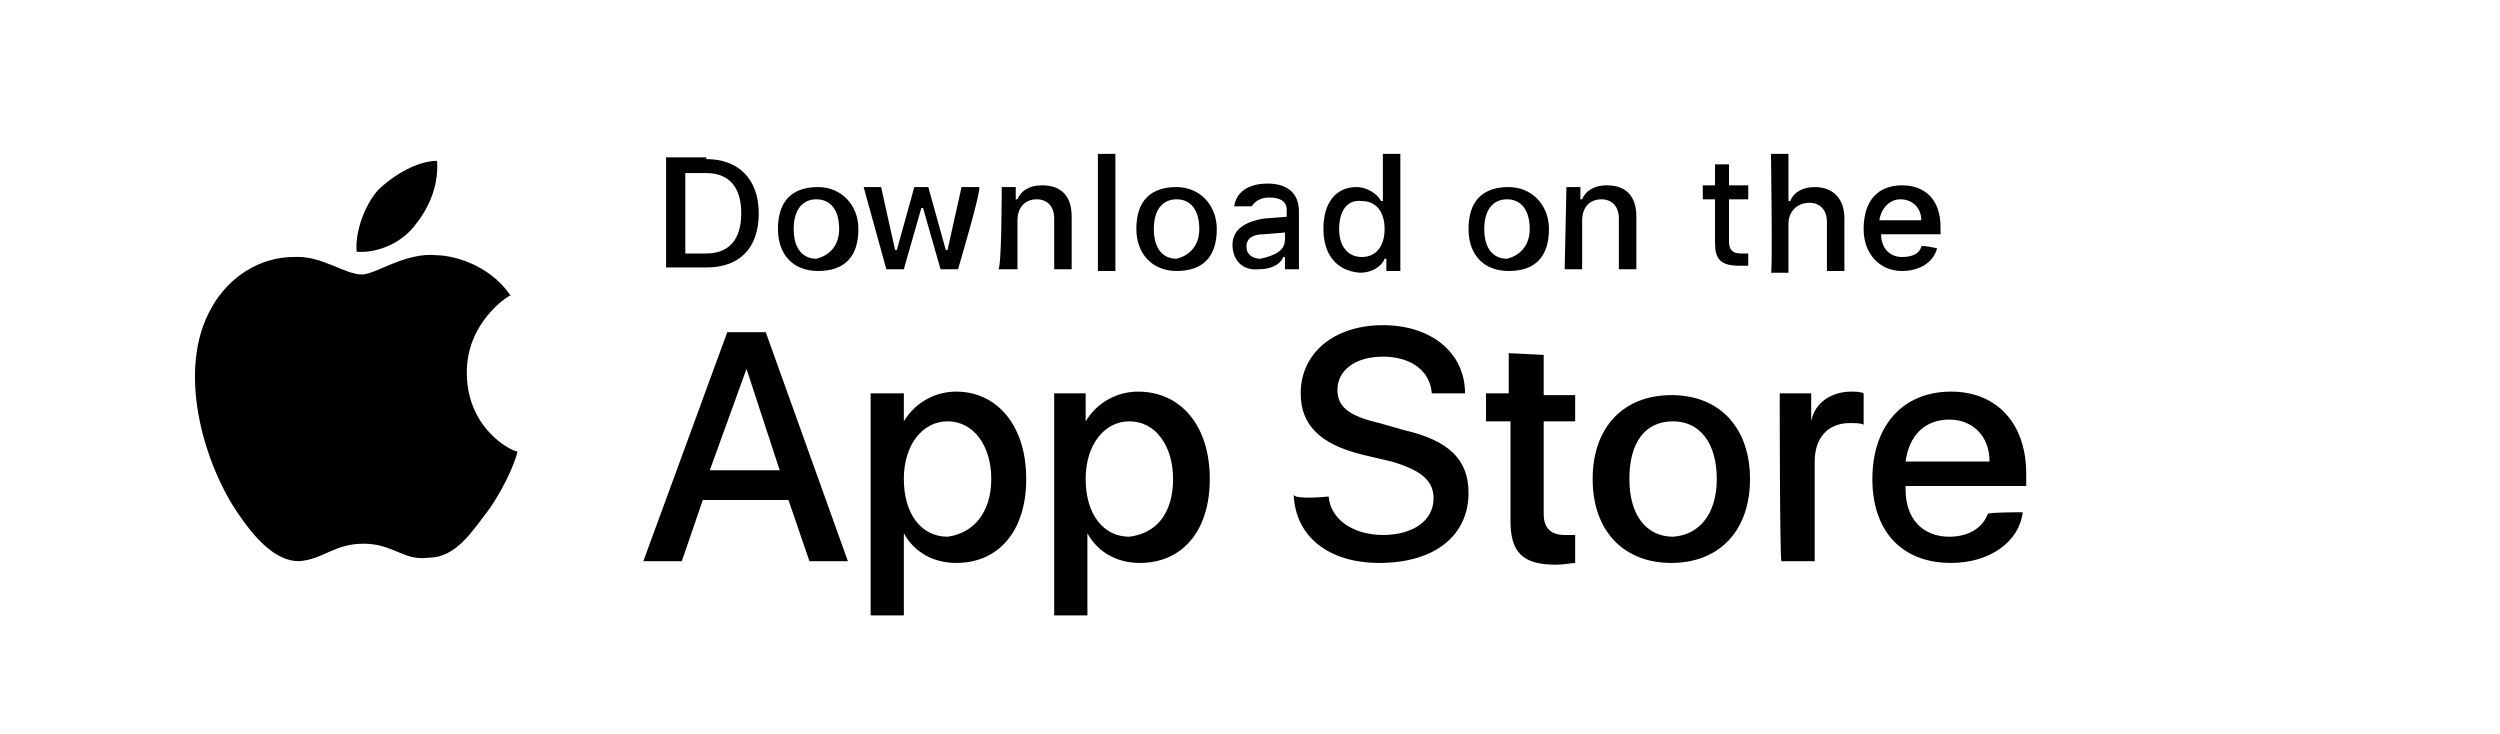 <svg height="42" viewBox="0 0 143 42" width="143" xmlns="http://www.w3.org/2000/svg"><g fill="#000"><path d="m26.7 21.3c0-2.9 2.4-4.4 2.5-4.4-1.3-1.9-3.5-2.3-4.2-2.3-1.8-.2-3.5 1.1-4.3 1.1-1 0-2.3-1.1-3.9-1-1.9 0-3.7 1.1-4.7 2.9-2 3.5-.5 8.7 1.4 11.6 1 1.5 2.2 2.9 3.6 2.9 1.4-.1 2-1 3.7-1s2.3 1 3.7.8c1.6 0 2.5-1.5 3.5-2.8 1.1-1.6 1.6-3.1 1.6-3.3.1.2-2.9-1-2.9-4.5z"/><path d="m23.8 12.8c.8-1 1.3-2.3 1.2-3.6-1.1 0-2.5.8-3.4 1.7-.7.8-1.3 2.3-1.2 3.5 1.3.1 2.7-.6 3.4-1.6z"/><g fill-rule="evenodd"><path d="m45.1 28.6h-4.9l-1.2 3.5h-2.2l4.8-13.1h2.2l4.7 13.1h-2.2zm-4.5-1.7h4l-1.9-5.8zm18.1.5c0 3-1.6 4.8-4 4.8-1.3 0-2.4-.6-3-1.7v4.7h-1.9v-12.7h1.9v1.6c.6-1 1.7-1.7 3-1.7 2.3 0 4 1.9 4 5zm-2 0c0-1.9-1-3.3-2.5-3.3-1.4 0-2.5 1.3-2.5 3.3s1 3.3 2.5 3.3c1.5-.2 2.5-1.4 2.5-3.3zm12.5 0c0 3-1.6 4.8-4 4.8-1.3 0-2.4-.6-3-1.7v4.7h-1.9v-12.7h1.8v1.6c.6-1 1.7-1.7 3-1.7 2.4 0 4.1 1.9 4.1 5zm-2.1 0c0-1.9-1-3.3-2.5-3.3-1.4 0-2.5 1.3-2.5 3.3s1 3.3 2.5 3.3c1.6-.2 2.5-1.4 2.5-3.3zm8.9 1c.1 1.3 1.4 2.2 3.1 2.2s2.9-.8 2.9-2.1c0-1-.7-1.6-2.4-2.1l-1.7-.4c-2.4-.6-3.5-1.7-3.5-3.5 0-2.3 1.9-3.9 4.7-3.9s4.7 1.6 4.7 3.9h-1.9c-.1-1.3-1.2-2.1-2.8-2.1s-2.6.8-2.6 1.9c0 1 .7 1.5 2.4 1.9l1.4.4c2.6.6 3.7 1.7 3.7 3.6 0 2.4-1.9 4-5.1 4-2.9 0-4.8-1.5-4.9-3.9.1.3 2 .1 2 .1zm12.3-8.1v2.3h1.8v1.5h-1.8v5.3q0 1.2 1.2 1.2h.6v1.6c-.2 0-.6.1-1.1.1-1.9 0-2.6-.7-2.6-2.5v-5.7h-1.4v-1.6h1.3v-2.3zm2.8 7.1c0-3 1.8-4.8 4.5-4.8 2.8 0 4.5 1.9 4.5 4.8 0 3-1.8 4.8-4.5 4.8s-4.5-1.8-4.5-4.8zm7.1 0c0-2.1-1-3.3-2.5-3.3-1.6 0-2.5 1.2-2.5 3.3s1 3.3 2.5 3.3c1.5-.1 2.5-1.3 2.5-3.3zm3.6-4.9h1.8v1.6c.2-1.1 1.2-1.7 2.3-1.7.2 0 .5 0 .7.1v1.8c-.1-.1-.5-.1-.8-.1-1.2 0-2 .8-2 2.2v5.7h-1.9c-.1 0-.1-9.6-.1-9.6zm13.9 6.8c-.2 1.7-1.9 2.9-4.1 2.9-2.8 0-4.5-1.8-4.5-4.8s1.7-5 4.5-5c2.6 0 4.3 1.8 4.3 4.7v.7h-6.9v.2c0 1.7 1 2.7 2.5 2.7 1.1 0 1.9-.5 2.2-1.3 0-.1 2-.1 2-.1zm-6.7-2.9h4.8c0-1.5-1-2.4-2.3-2.4-1.4 0-2.3.9-2.5 2.4zm-68.6-17.3c1.8 0 3 1.1 3 3.1s-1.1 3.1-3 3.1h-2.3v-6.3h2.3zm-1.2 5.4h1.2c1.3 0 2-.8 2-2.3s-.7-2.3-2-2.3h-1.2zm5.3-1.4c0-1.6.8-2.4 2.3-2.4 1.3 0 2.3 1 2.3 2.4 0 1.6-.8 2.4-2.3 2.4s-2.3-1-2.3-2.4zm3.5 0c0-1.1-.5-1.7-1.3-1.7s-1.3.6-1.3 1.7.5 1.7 1.3 1.7c.8-.2 1.3-.8 1.3-1.7zm6.8 2.3h-1l-1-3.5h-.1l-1 3.5h-1l-1.3-4.7h1l.8 3.6h.1l1-3.6h.8l1 3.6h.1l.8-3.6h1c.2 0-1.2 4.7-1.2 4.7zm2.5-4.7h.8v.7h.1c.2-.5.7-.8 1.4-.8 1.1 0 1.7.6 1.7 1.8v3h-1v-2.9c0-.7-.4-1.1-1-1.1-.7 0-1.1.5-1.1 1.2v2.8h-1.1c.2 0 .2-4.7.2-4.7zm5.5-1.9h1v6.7h-1zm2.2 4.3c0-1.6.8-2.4 2.3-2.4 1.3 0 2.3 1 2.3 2.4 0 1.6-.8 2.4-2.3 2.4-1.4 0-2.3-1-2.3-2.4zm3.6 0c0-1.1-.5-1.7-1.3-1.7s-1.3.6-1.3 1.7.5 1.7 1.3 1.7c.8-.2 1.3-.8 1.3-1.7zm1.9.9q0-1.2 1.8-1.5l1.3-.1v-.4c0-.5-.4-.7-1-.7-.5 0-.8.2-1 .5h-1c.1-.8.8-1.3 1.9-1.3 1.2 0 1.8.6 1.8 1.6v3.3h-.8v-.7h-.1c-.2.5-.8.7-1.4.7-.9.1-1.5-.5-1.5-1.4zm3-.3v-.4l-1.2.1c-.6 0-1 .2-1 .7s.4.7.8.7c.9-.2 1.4-.5 1.4-1.1zm2.2-.6c0-1.5.7-2.4 1.9-2.4.6 0 1.2.4 1.4.8h.1v-2.7h1v6.7h-.8v-.7h-.1c-.2.5-.8.8-1.4.8-1.4-.1-2.1-1.1-2.1-2.5zm.9 0c0 1 .5 1.6 1.3 1.6s1.3-.6 1.3-1.6-.5-1.6-1.3-1.6c-.8-.1-1.3.5-1.3 1.6zm7.4 0c0-1.6.8-2.4 2.3-2.4 1.3 0 2.3 1 2.3 2.4 0 1.6-.8 2.4-2.3 2.4s-2.3-1-2.3-2.4zm3.5 0c0-1.1-.5-1.7-1.3-1.7s-1.3.6-1.3 1.7.5 1.7 1.3 1.7c.8-.2 1.3-.8 1.3-1.7zm2.1-2.4h.8v.7h.1c.2-.5.7-.8 1.4-.8 1.1 0 1.7.6 1.7 1.8v3h-1v-2.9c0-.7-.4-1.1-1-1.1-.7 0-1.1.5-1.1 1.2v2.8h-1zm9.3-1.3v1.2h1.1v.8h-1.1v2.4c0 .5.2.7.7.7h.4v.7h-.5c-1.1 0-1.4-.4-1.4-1.3v-2.5h-.7v-.8h.7v-1.2zm2.4-.6h1v2.7h.1c.2-.5.7-.8 1.4-.8 1 0 1.7.6 1.7 1.8v3h-1v-2.8c0-.7-.4-1.1-1-1.1-.7 0-1.2.5-1.2 1.2v2.8h-1c.1 0 0-6.8 0-6.8zm9.5 5.4c-.2.8-1 1.3-2 1.3-1.3 0-2.2-1-2.2-2.4 0-1.6.8-2.5 2.2-2.5 1.3 0 2.2.8 2.2 2.4v.4h-3.4c0 .8.5 1.3 1.2 1.3.6 0 1-.2 1.1-.6 0-.1.9.1.9.1zm-3.3-1.6h2.4c0-.7-.5-1.2-1.2-1.2-.6 0-1.1.5-1.2 1.2z"/><path style="fill:none;" d="m142.9 5.2v31.5c0 2.9-2.4 5.3-5.3 5.3h-131.5c-2.9 0-5.3-2.4-5.3-5.3v-31.5c0-2.9 2.4-5.3 5.3-5.3h131.5c2.8 0 5.2 2.4 5.3 5.3zm-5.3-4.5h-131.5c-2.6 0-4.5 2.1-4.5 4.5v31.6c0 2.6 2.1 4.5 4.5 4.5h131.5c2.6 0 4.5-2.1 4.5-4.5v-31.5c0-2.6-2.1-4.5-4.5-4.5z"/></g></g></svg>